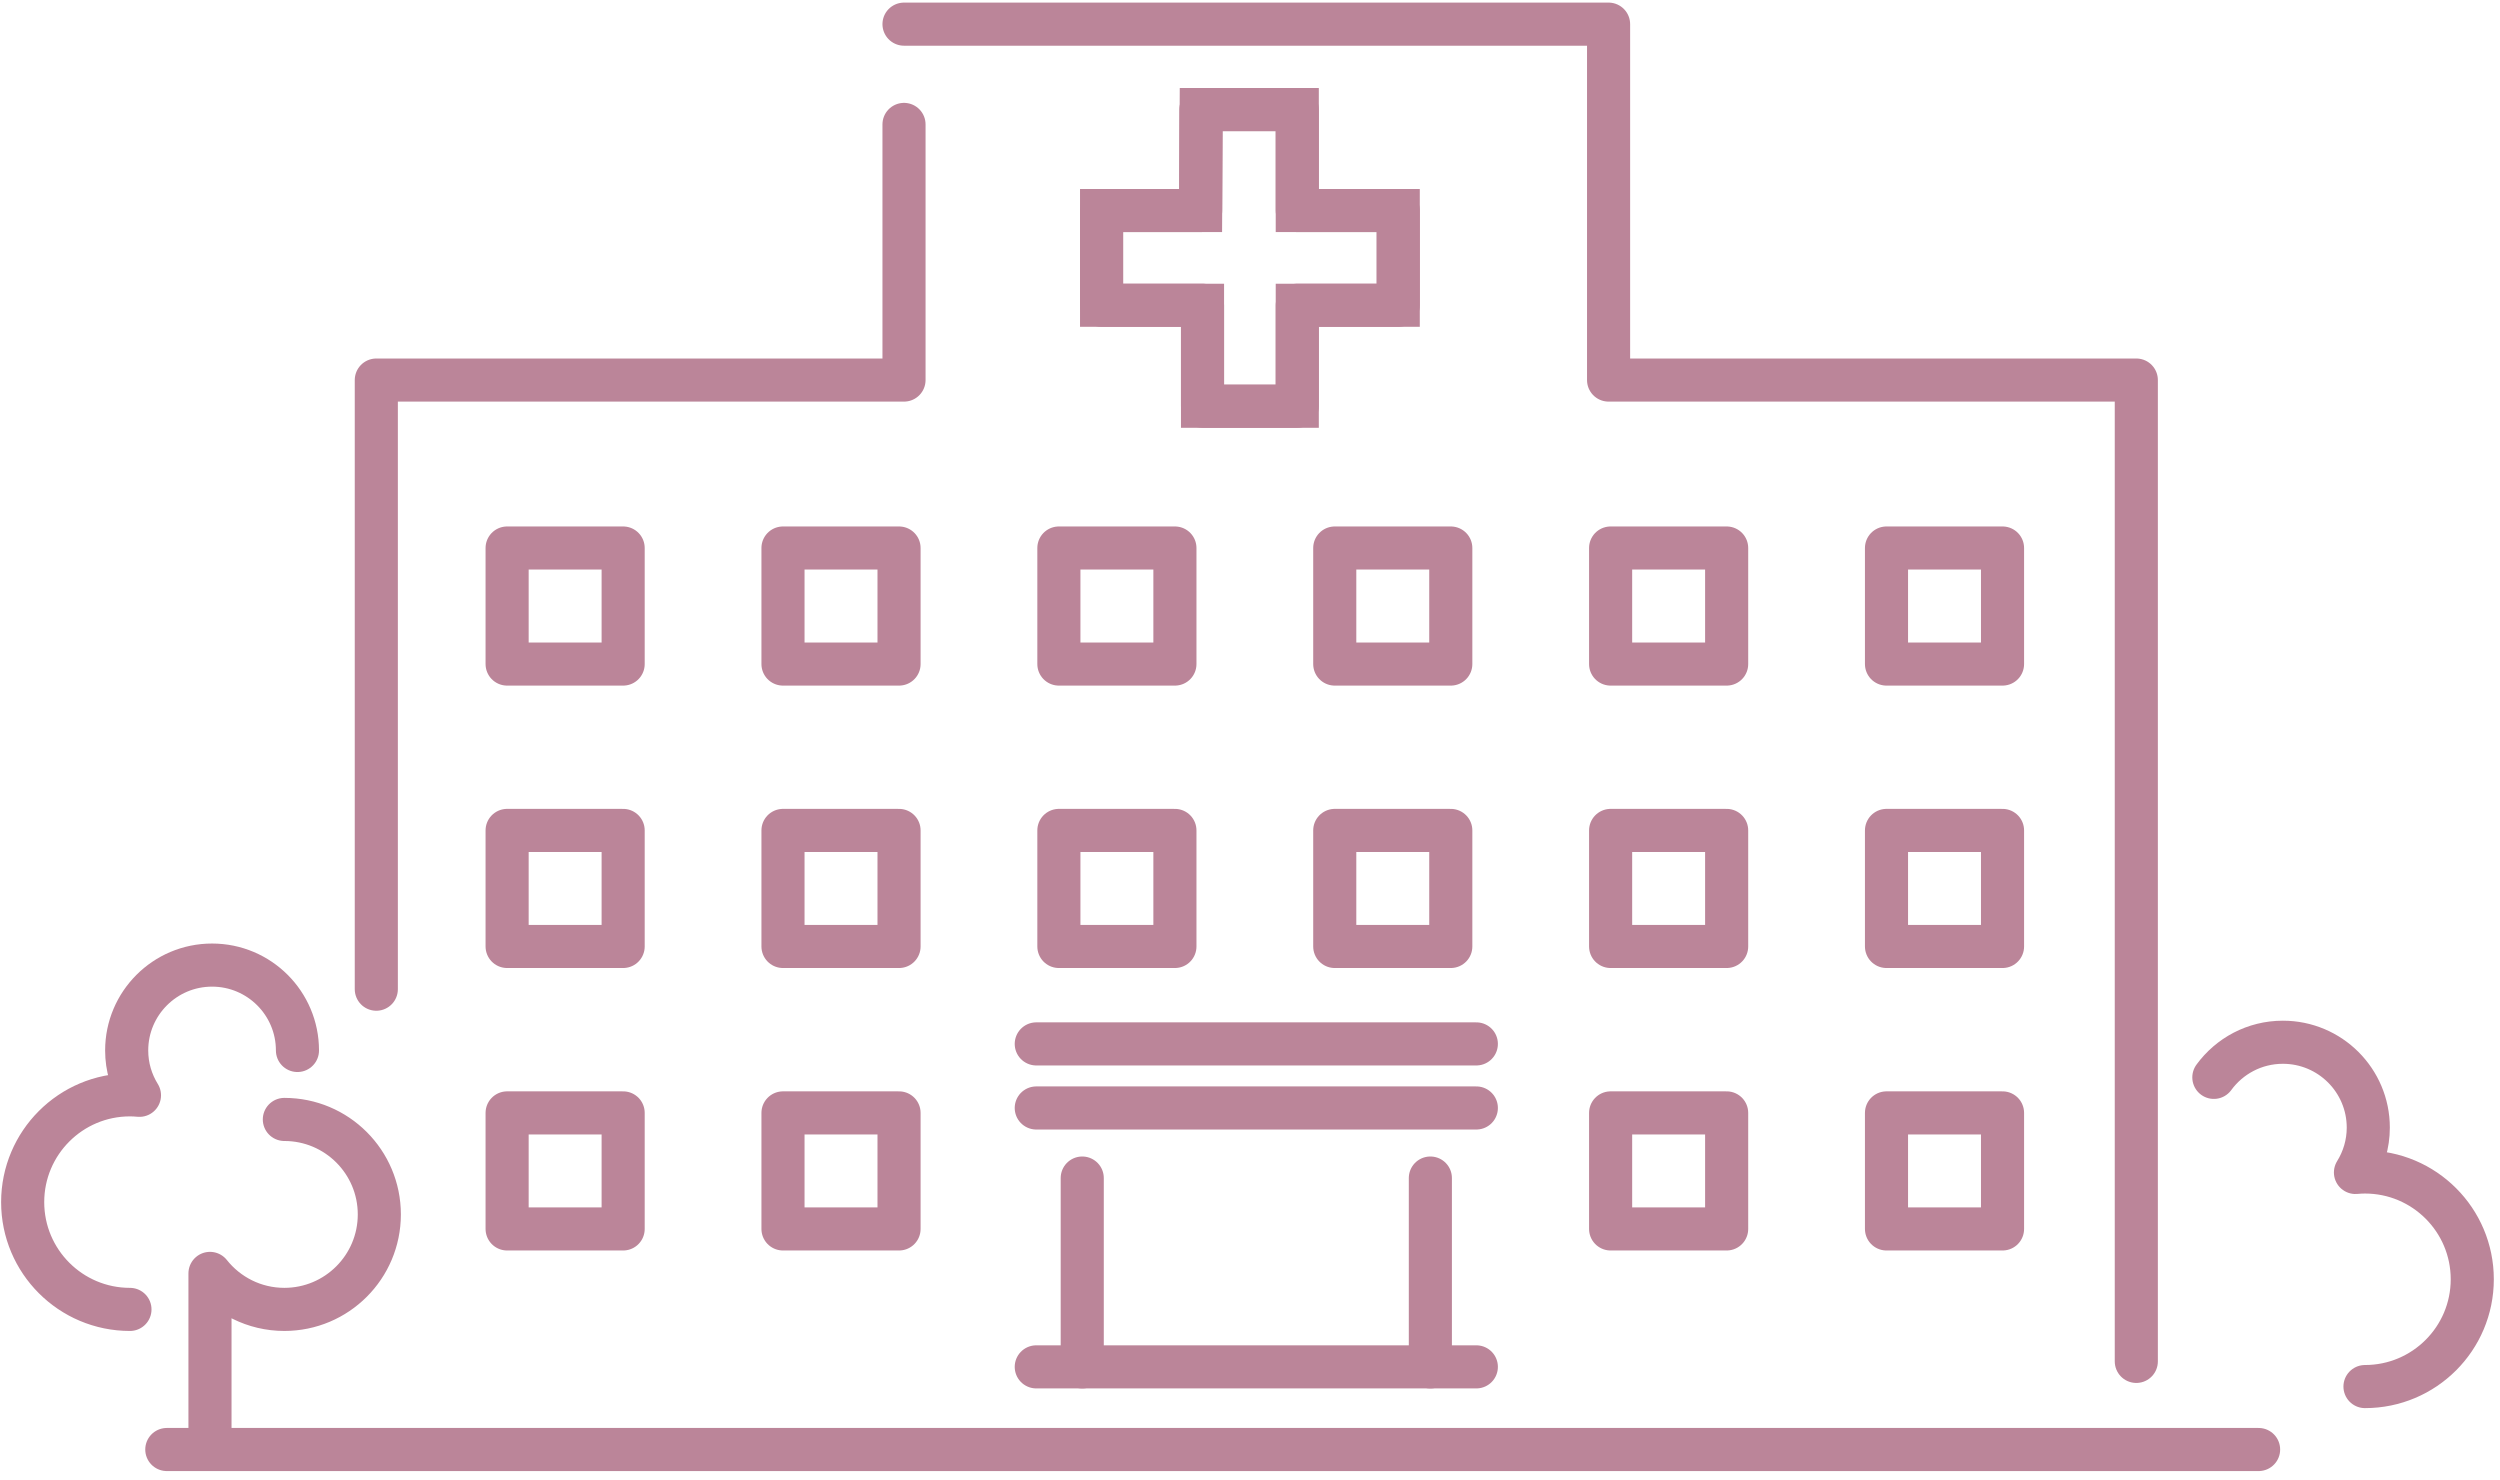 <?xml version="1.0" encoding="UTF-8"?>
<svg xmlns="http://www.w3.org/2000/svg" width="174" height="103" viewBox="0 0 174 103" fill="none">
  <path d="M83.603 7.625H90.29V14.653H97.318V21.247H90.29V28.273H83.695V21.247H76.669V14.653H83.565L83.603 7.625Z" stroke="#BB8599" stroke-width="3"></path>
  <path d="M157.198 100.886H11.61" stroke="#BB8599" stroke-width="3" stroke-linecap="round" stroke-linejoin="round"></path>
  <path d="M62.919 8.66V26.452H26.191V68.848" stroke="#BB8599" stroke-width="3" stroke-linecap="round" stroke-linejoin="round"></path>
  <path d="M148.687 94.753V26.452H111.957V1.681H62.919" stroke="#BB8599" stroke-width="3" stroke-linecap="round" stroke-linejoin="round"></path>
  <path d="M83.582 7.625H90.29V14.653H97.318V21.247H90.29V28.273H83.695V21.247H76.669V14.653H83.565L83.582 7.625Z" stroke="#BB8599" stroke-width="3" stroke-linecap="round" stroke-linejoin="round"></path>
  <path d="M72.124 77.115H102.753" stroke="#BB8599" stroke-width="3" stroke-linecap="round" stroke-linejoin="round"></path>
  <path d="M72.124 72.656H102.753" stroke="#BB8599" stroke-width="3" stroke-linecap="round" stroke-linejoin="round"></path>
  <path d="M75.324 81.992V95.135" stroke="#BB8599" stroke-width="3" stroke-linecap="round" stroke-linejoin="round"></path>
  <path d="M99.553 81.992V95.135" stroke="#BB8599" stroke-width="3" stroke-linecap="round" stroke-linejoin="round"></path>
  <path d="M72.124 95.134H102.753" stroke="#BB8599" stroke-width="3" stroke-linecap="round" stroke-linejoin="round"></path>
  <path d="M43.371 38.142H35.295V46.218H43.371V38.142Z" stroke="#BB8599" stroke-width="3" stroke-linecap="round" stroke-linejoin="round"></path>
  <path d="M62.573 38.142H54.496V46.218H62.573V38.142Z" stroke="#BB8599" stroke-width="3" stroke-linecap="round" stroke-linejoin="round"></path>
  <path d="M81.774 38.142H73.698V46.218H81.774V38.142Z" stroke="#BB8599" stroke-width="3" stroke-linecap="round" stroke-linejoin="round"></path>
  <path d="M120.175 38.142H112.099V46.218H120.175V38.142Z" stroke="#BB8599" stroke-width="3" stroke-linecap="round" stroke-linejoin="round"></path>
  <path d="M139.376 38.142H131.3V46.218H139.376V38.142Z" stroke="#BB8599" stroke-width="3" stroke-linecap="round" stroke-linejoin="round"></path>
  <path d="M100.975 38.142H92.899V46.218H100.975V38.142Z" stroke="#BB8599" stroke-width="3" stroke-linecap="round" stroke-linejoin="round"></path>
  <path d="M43.371 57.798H35.295V65.874H43.371V57.798Z" stroke="#BB8599" stroke-width="3" stroke-linecap="round" stroke-linejoin="round"></path>
  <path d="M62.573 57.798H54.496V65.874H62.573V57.798Z" stroke="#BB8599" stroke-width="3" stroke-linecap="round" stroke-linejoin="round"></path>
  <path d="M81.774 57.798H73.698V65.874H81.774V57.798Z" stroke="#BB8599" stroke-width="3" stroke-linecap="round" stroke-linejoin="round"></path>
  <path d="M120.175 57.798H112.099V65.874H120.175V57.798Z" stroke="#BB8599" stroke-width="3" stroke-linecap="round" stroke-linejoin="round"></path>
  <path d="M139.376 57.798H131.3V65.874H139.376V57.798Z" stroke="#BB8599" stroke-width="3" stroke-linecap="round" stroke-linejoin="round"></path>
  <path d="M100.975 57.798H92.899V65.874H100.975V57.798Z" stroke="#BB8599" stroke-width="3" stroke-linecap="round" stroke-linejoin="round"></path>
  <path d="M43.371 77.458H35.295V85.534H43.371V77.458Z" stroke="#BB8599" stroke-width="3" stroke-linecap="round" stroke-linejoin="round"></path>
  <path d="M62.573 77.458H54.496V85.534H62.573V77.458Z" stroke="#BB8599" stroke-width="3" stroke-linecap="round" stroke-linejoin="round"></path>
  <path d="M120.175 77.458H112.099V85.534H120.175V77.458Z" stroke="#BB8599" stroke-width="3" stroke-linecap="round" stroke-linejoin="round"></path>
  <path d="M139.376 77.458H131.3V85.534H139.376V77.458Z" stroke="#BB8599" stroke-width="3" stroke-linecap="round" stroke-linejoin="round"></path>
  <path d="M14.615 99.401V88.629C15.826 90.153 17.692 91.134 19.791 91.134C23.442 91.134 26.401 88.175 26.401 84.524C26.401 80.873 23.442 77.913 19.791 77.913M20.703 73.113C20.703 69.831 18.042 67.17 14.76 67.17C11.478 67.17 8.817 69.831 8.817 73.113C8.817 74.259 9.146 75.325 9.707 76.233C9.488 76.214 9.269 76.2 9.045 76.2C4.921 76.2 1.578 79.544 1.578 83.668C1.578 87.792 4.921 91.135 9.045 91.135" stroke="#BB8599" stroke-width="3" stroke-linecap="round" stroke-linejoin="round"></path>
  <path d="M164.603 96.505C168.727 96.505 172.07 93.162 172.07 89.038C172.07 84.914 168.727 81.57 164.603 81.57C164.379 81.57 164.158 81.584 163.94 81.603C164.502 80.695 164.833 79.629 164.833 78.483C164.833 75.201 162.172 72.54 158.89 72.54C156.914 72.54 155.166 73.503 154.084 74.985" stroke="#BB8599" stroke-width="3" stroke-linecap="round" stroke-linejoin="round"></path>
</svg>
